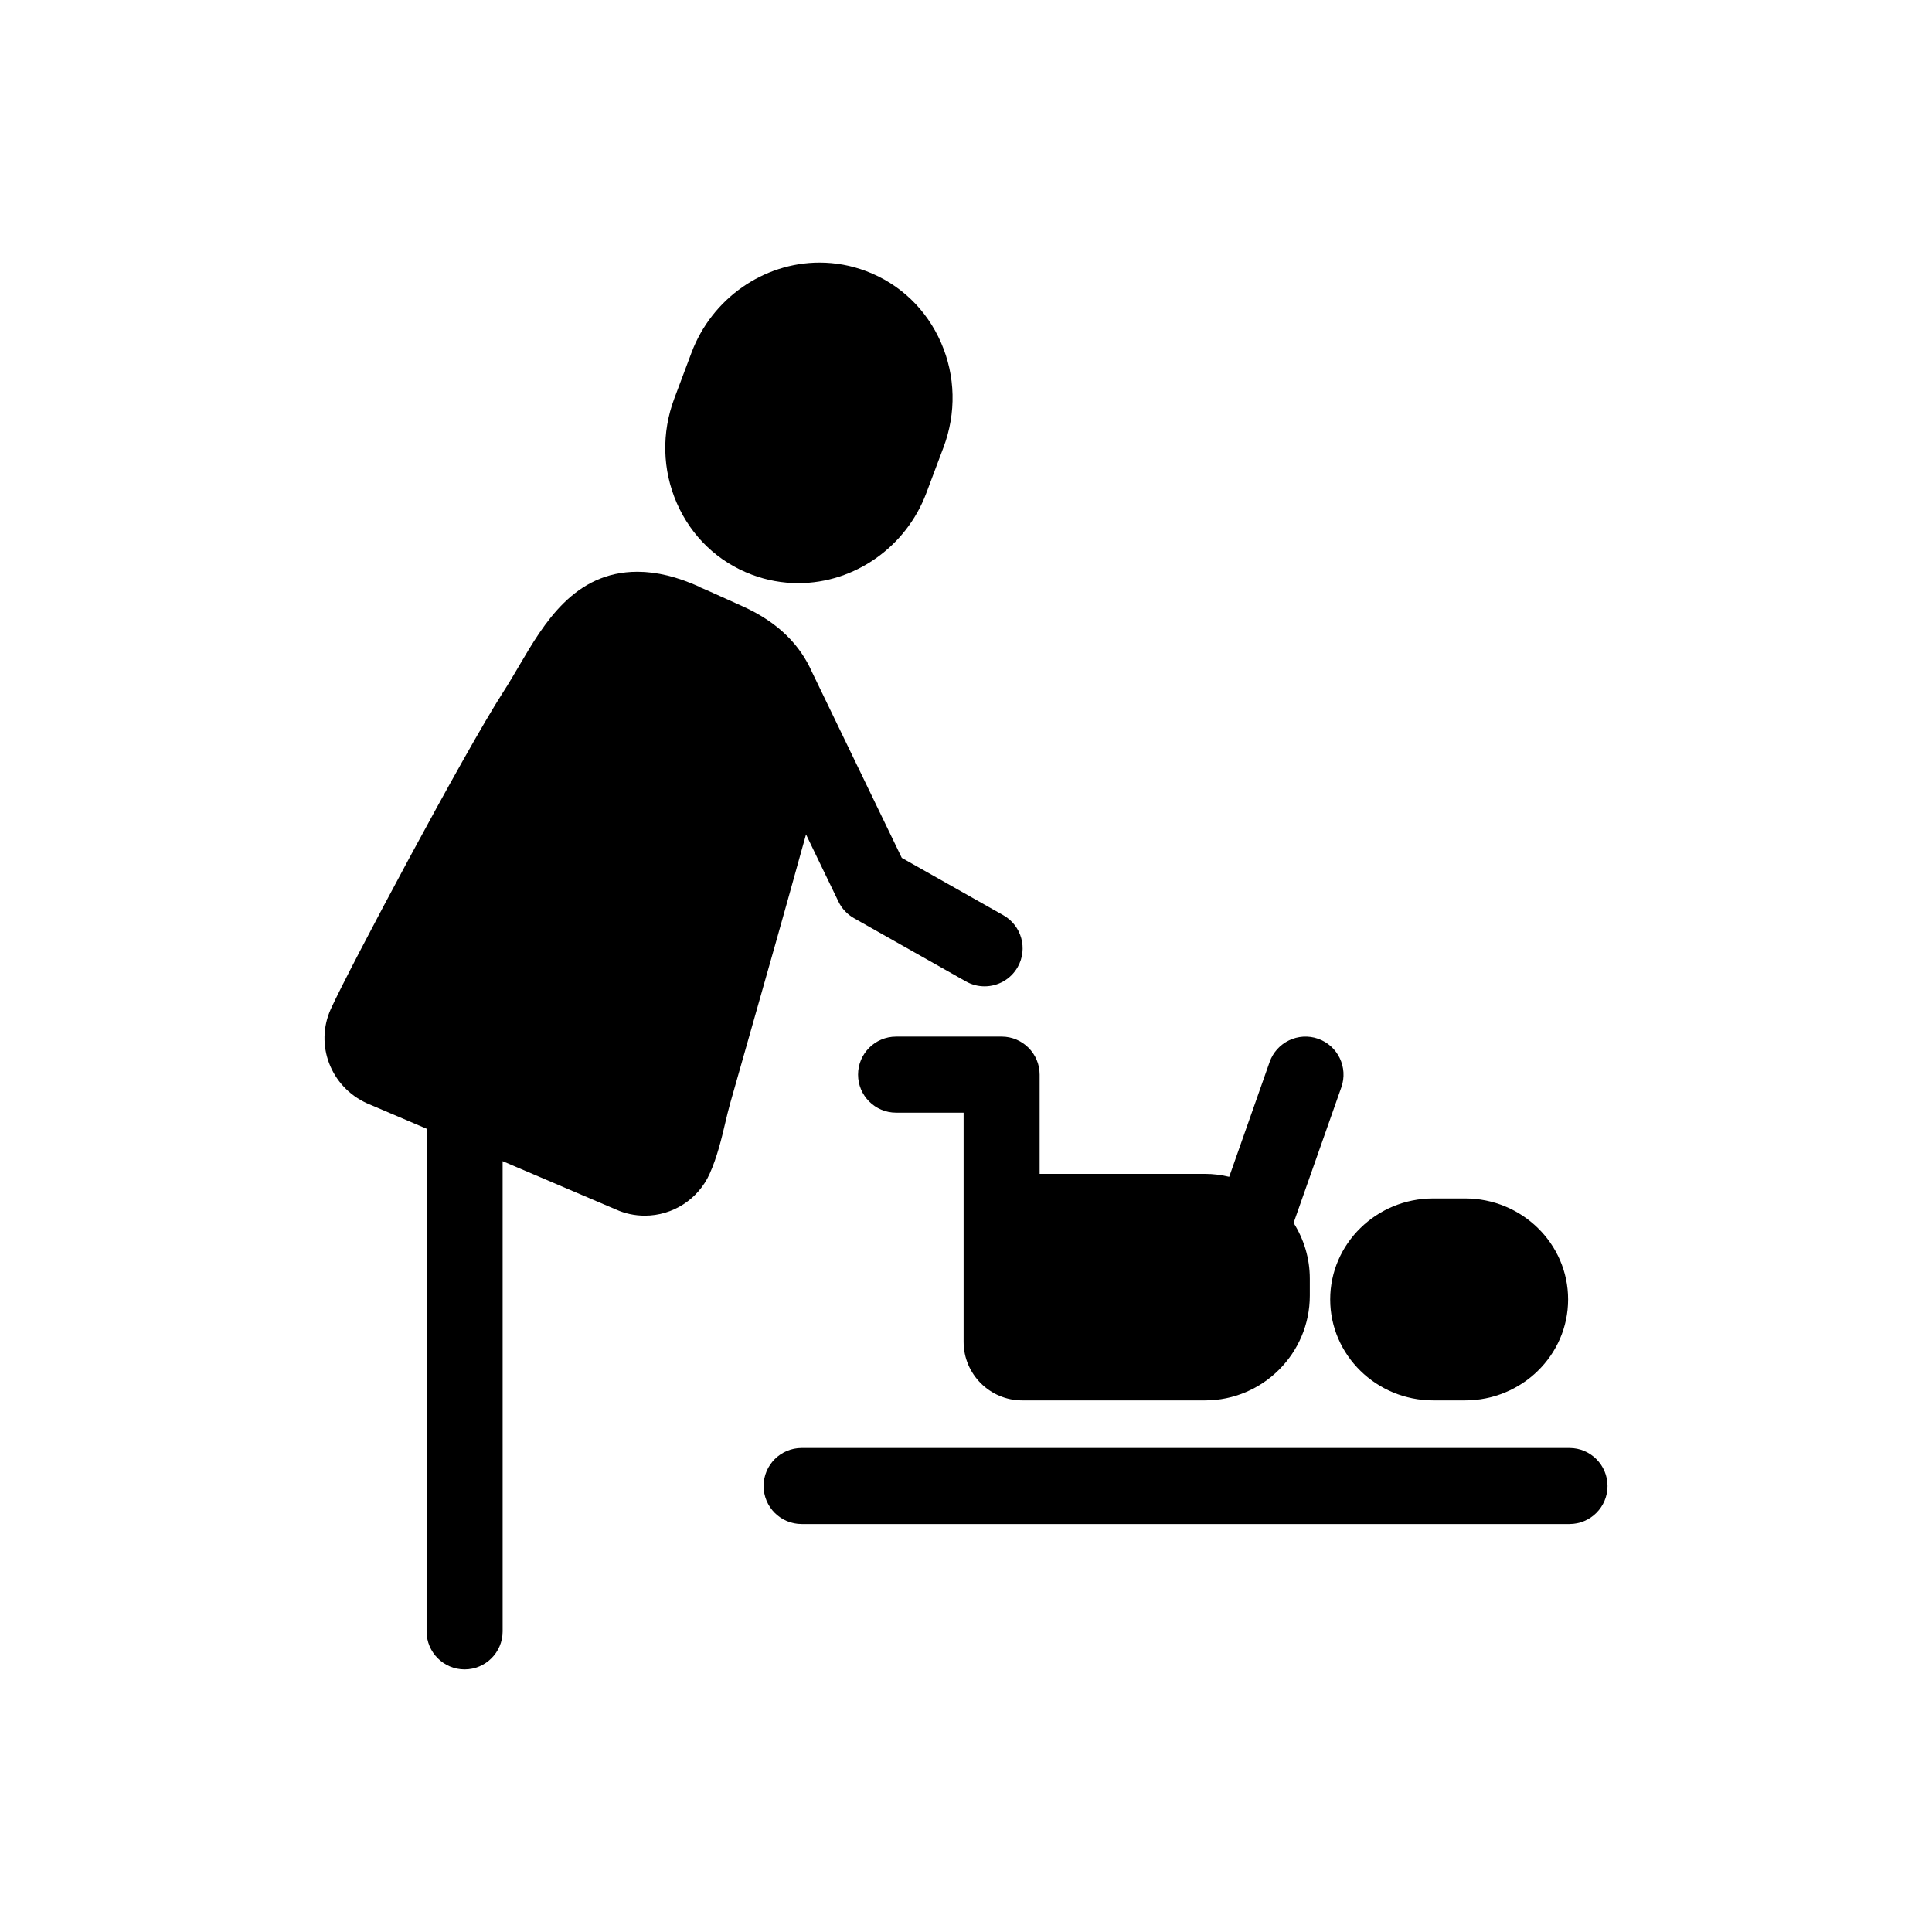 <?xml version="1.0" encoding="UTF-8"?>
<!-- Uploaded to: SVG Repo, www.svgrepo.com, Generator: SVG Repo Mixer Tools -->
<svg fill="#000000" width="800px" height="800px" version="1.1" viewBox="144 144 512 512" xmlns="http://www.w3.org/2000/svg">
 <g>
  <path d="m523.81 515.12h8.457c15.047 0 27.297-12 27.297-26.758 0-14.762-12.246-26.762-27.297-26.762h-8.457c-15.047 0-27.293 12.004-27.293 26.762 0.004 14.758 12.246 26.758 27.293 26.758z"/>
  <path d="m343.26 296.3c3.949 1.484 8.082 2.238 12.289 2.238 14.938 0 28.57-9.586 33.93-23.855l4.566-12.148c3.406-9.07 3.18-18.902-0.641-27.688-3.871-8.898-10.941-15.648-19.922-19.02-3.949-1.488-8.082-2.238-12.285-2.238-14.938 0-28.574 9.586-33.941 23.871l-4.555 12.137c-3.406 9.07-3.18 18.898 0.641 27.684 3.875 8.898 10.945 15.652 19.918 19.02z"/>
  <path d="m357.16 366.73c0.145-0.516 0.297-1.066 0.441-1.602l8.605 17.82c0.891 1.848 2.328 3.379 4.117 4.387l29.648 16.75c1.566 0.887 3.269 1.305 4.949 1.305 3.516 0 6.926-1.84 8.785-5.117 2.734-4.848 1.027-10.992-3.82-13.73l-26.902-15.199-23.82-49.305c-3.047-6.871-8.641-12.973-18.246-17.316l-4.543-2.051c-3.414-1.543-5.523-2.492-6.941-3.078l0.02-0.047c-5.996-2.711-11.406-4.027-16.535-4.027-16.715 0-24.773 13.723-31.242 24.746-1.387 2.363-2.801 4.781-4.336 7.16-10.125 15.68-41.047 73.723-45.684 84-4.258 9.43-0.055 20.582 9.578 24.949l15.824 6.746-0.008 133.21c0 5.562 4.516 10.078 10.078 10.078s10.078-4.516 10.078-10.078l-0.004-124.61 29.992 12.793c2.434 1.098 5.023 1.652 7.691 1.652 7.391 0 14.125-4.332 17.156-11.047 2-4.43 3.148-9.262 4.156-13.531 0.418-1.777 0.836-3.531 1.305-5.188l5.004-17.613c4.644-16.328 9.289-32.652 13.801-49.016z"/>
  <path d="m559.93 527.73h-203.49c-5.562 0-10.078 4.516-10.078 10.078s4.516 10.078 10.078 10.078h203.49c5.562 0 10.078-4.516 10.078-10.078-0.004-5.562-4.512-10.078-10.078-10.078z"/>
  <path d="m381.47 418.71c-5.562 0-10.078 4.516-10.078 10.078s4.516 10.078 10.078 10.078h17.895v60.73c0 8.559 6.961 15.523 15.516 15.523h48.461c15.316 0 27.773-12.461 27.773-27.77v-4.484c0-5.438-1.594-10.496-4.301-14.781l12.66-35.953c1.844-5.25-0.91-11.004-6.16-12.852-5.238-1.844-11 0.91-12.852 6.16l-10.711 30.426c-2.062-0.492-4.203-0.777-6.41-0.777h-43.828v-26.305c0-5.562-4.516-10.078-10.078-10.078h-27.965z"/>
 </g>
</svg>